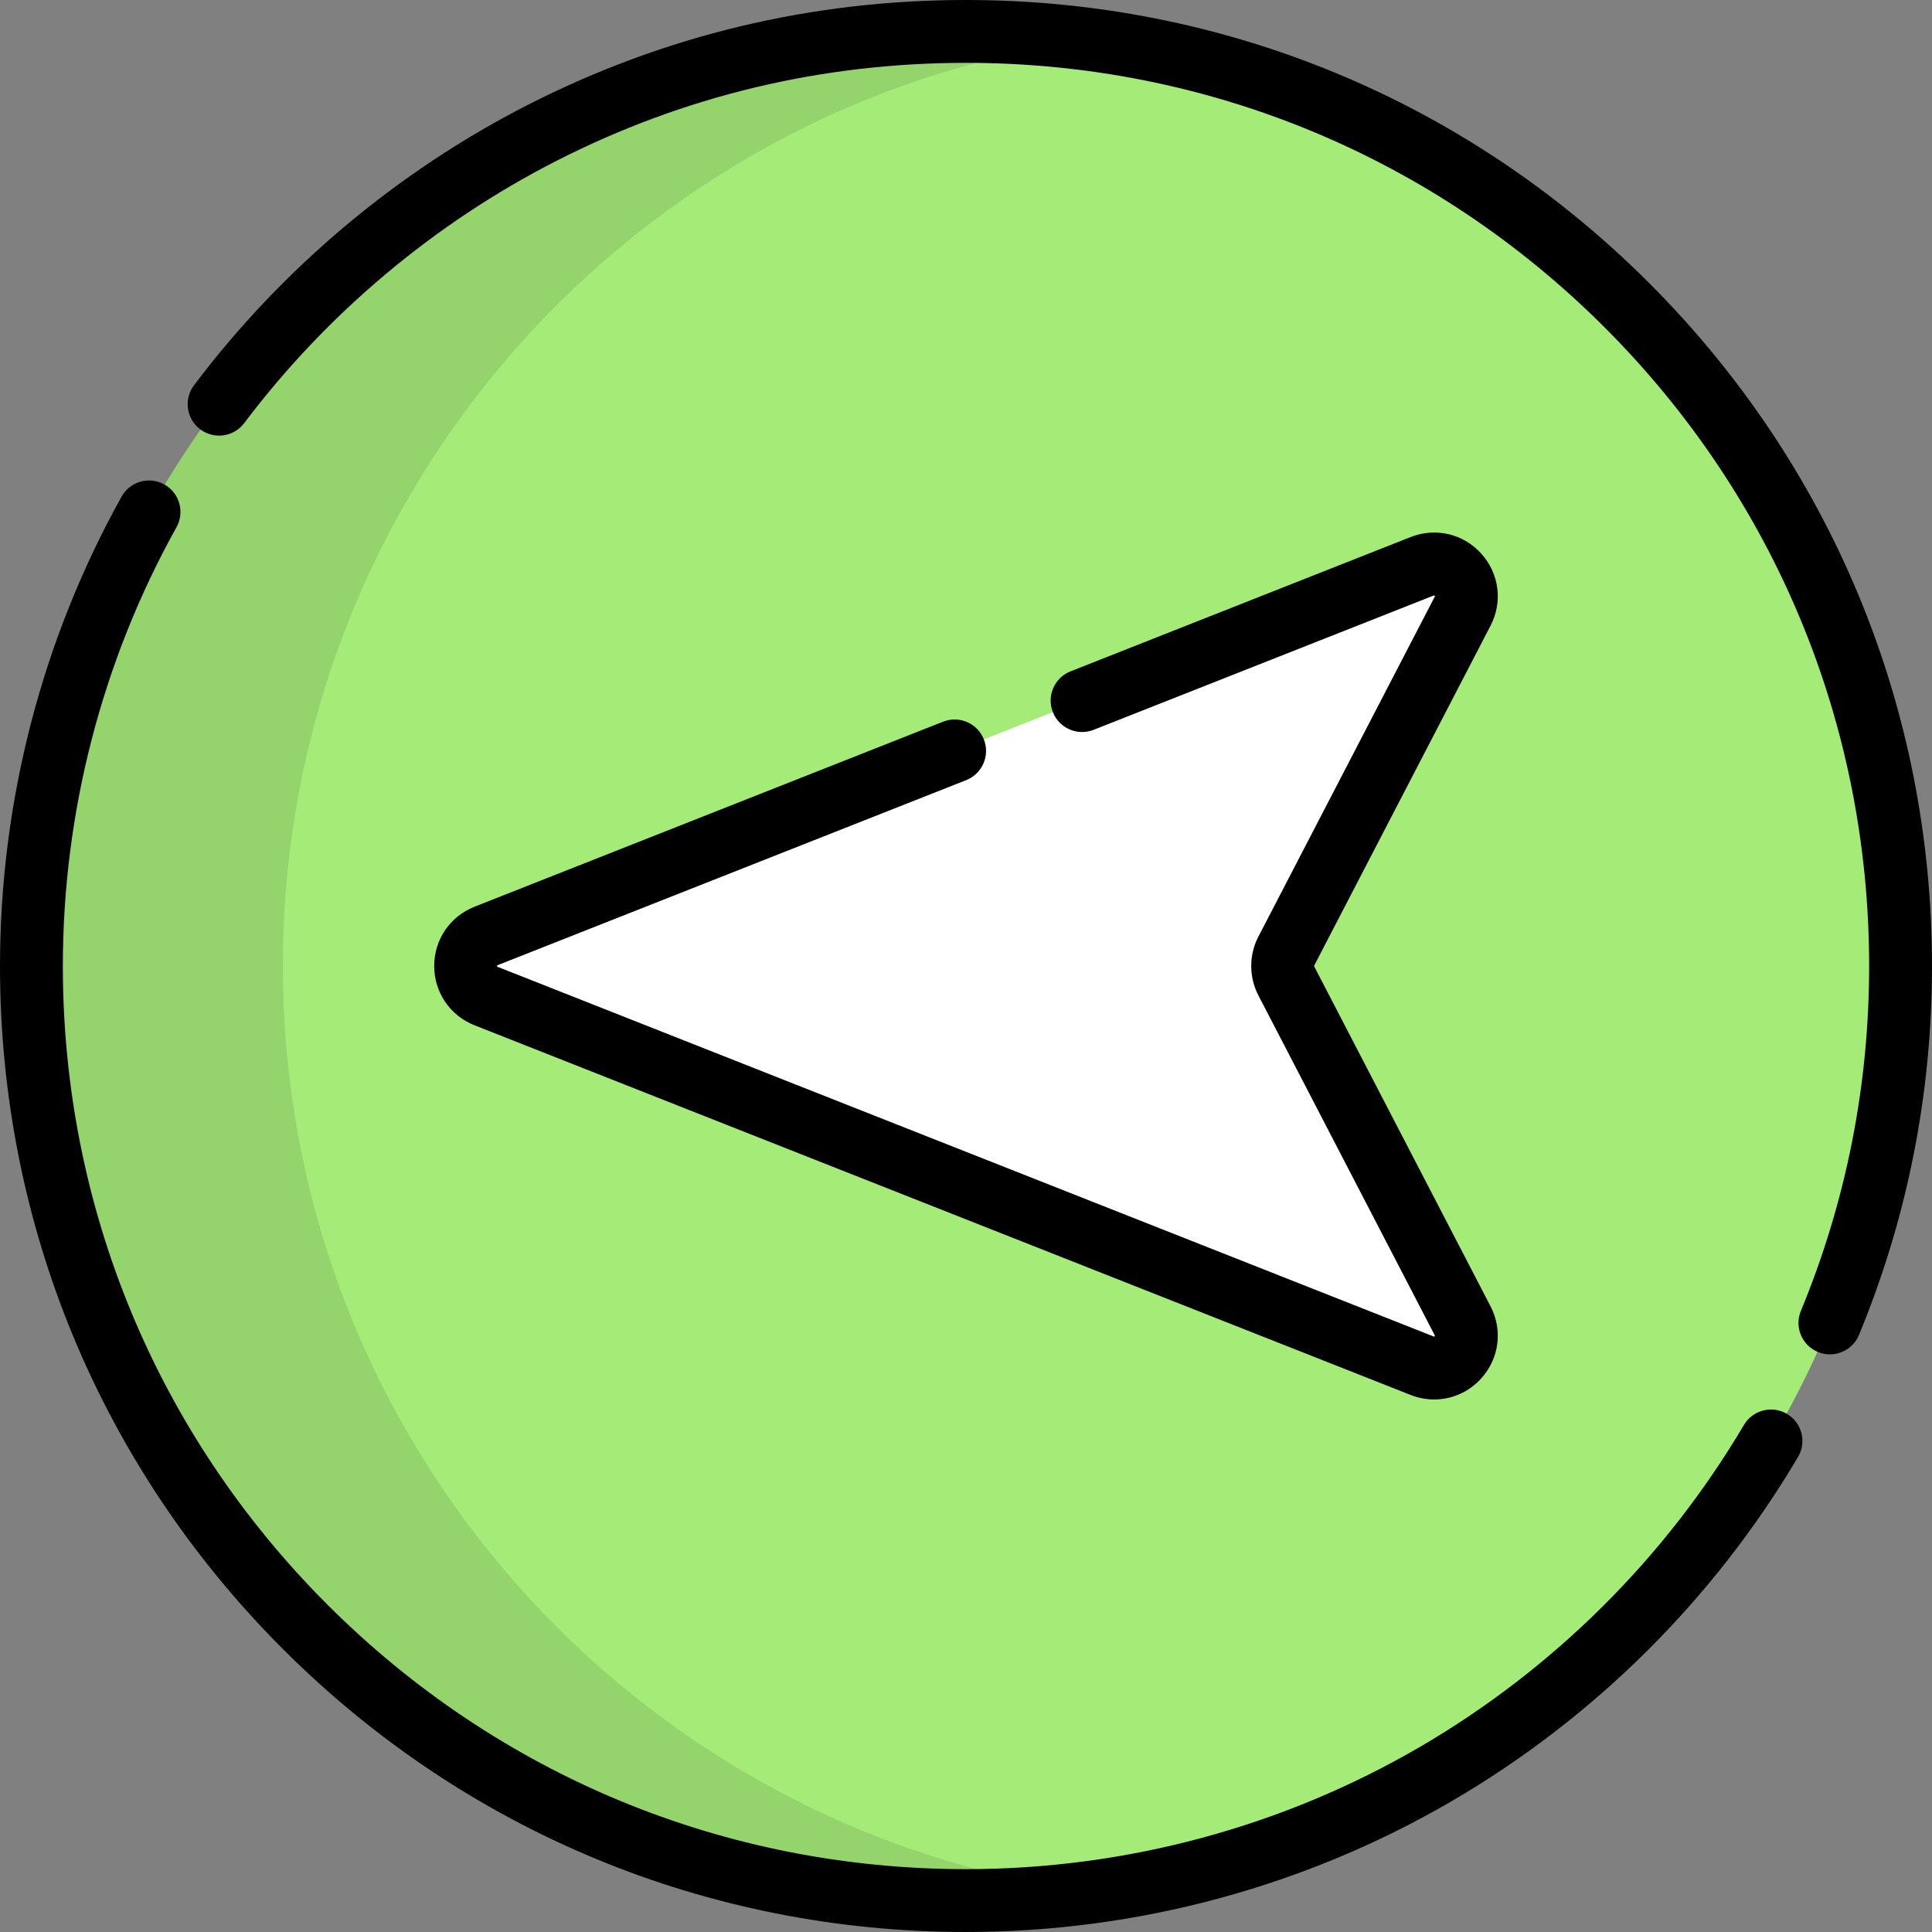 <?xml version="1.0" encoding="iso-8859-1"?>
<!-- Uploaded to: SVG Repo, www.svgrepo.com, Generator: SVG Repo Mixer Tools -->
<svg height="800px" width="800px" version="1.1" id="Layer_1" xmlns="http://www.w3.org/2000/svg" xmlns:xlink="http://www.w3.org/1999/xlink" 
	 viewBox="0 0 511.999 511.999" xml:space="preserve">
<rect x="0" y="0" width="511.999" height="511.999" fill="#808080" stroke="none"/>
<path style="fill:#A5EB78;" d="M503.671,255.999c0-136.785-110.886-247.671-247.672-247.671S8.329,119.215,8.329,255.999
	s110.886,247.672,247.671,247.672S503.671,392.785,503.671,255.999z"/>
<path style="fill:#FFFFFF;" d="M387.613,161.977l-46.736,90.081c-1.282,2.471-1.282,5.412,0,7.883l46.736,90.081
	c3.645,7.025-3.38,14.808-10.741,11.902L128.81,263.96c-7.22-2.851-7.22-13.069,0-15.92l248.063-97.964
	C384.233,147.169,391.257,154.953,387.613,161.977z"/>
<path style="opacity:0.1;enable-background:new    ;" d="M74.96,255.999c0-125.485,93.327-229.158,214.356-245.433
	c-10.899-1.466-22.016-2.238-33.316-2.238C119.215,8.329,8.329,119.215,8.329,255.999S119.215,503.67,256.001,503.67
	c11.3,0,22.417-0.772,33.316-2.238C168.288,485.159,74.96,381.486,74.96,255.999z"/>
<path d="M473.568,374.697c-3.958-2.34-9.066-1.028-11.408,2.931c-20.813,35.199-50.48,64.69-85.795,85.284
	c-36.381,21.215-78.001,32.431-120.364,32.431c-63.931,0-124.035-24.896-169.24-70.102c-45.207-45.206-70.103-105.31-70.103-169.241
	c0-40.703,10.413-80.914,30.115-116.284c2.239-4.019,0.796-9.091-3.223-11.33c-4.017-2.238-9.092-0.795-11.328,3.224
	C11.142,169.453,0,212.467,0,255.999c0,68.381,26.629,132.667,74.98,181.019c48.352,48.352,112.641,74.98,181.02,74.98
	c45.308,0,89.832-11.998,128.755-34.698c37.762-22.023,69.486-53.557,91.742-91.196C478.84,382.146,477.527,377.039,473.568,374.697
	z"/>
<path d="M255.999,0c-40.886,0-79.961,9.355-116.139,27.805c-34.496,17.594-65.08,43.286-88.446,74.3
	c-2.767,3.675-2.033,8.896,1.641,11.664c3.675,2.769,8.898,2.034,11.664-1.64c21.853-29.006,50.453-53.033,82.711-69.483
	c33.809-17.244,70.338-25.987,108.568-25.987c63.93,0,124.033,24.896,169.24,70.102s70.102,105.31,70.102,169.24
	c0,31.632-6.086,62.385-18.089,91.405c-1.758,4.251,0.262,9.122,4.513,10.88c1.042,0.431,2.119,0.634,3.179,0.634
	c3.269,0,6.372-1.938,7.7-5.147c12.842-31.049,19.354-63.944,19.354-97.773c0-68.38-26.629-132.667-74.982-181.019
	C388.666,26.629,324.38,0,255.999,0z"/>
<path d="M131.868,255.786l124.176-49.039c4.279-1.689,6.377-6.528,4.688-10.805c-1.689-4.28-6.531-6.377-10.805-4.688
	L125.75,240.293c-6.491,2.563-10.684,8.729-10.684,15.707c0,6.979,4.194,13.143,10.684,15.706l248.063,97.964
	c2.051,0.81,4.172,1.203,6.266,1.203c4.663,0,9.185-1.951,12.476-5.597c4.766-5.282,5.728-12.775,2.452-19.09l-46.736-90.081
	c-0.033-0.067-0.033-0.145,0-0.211l46.736-90.081c3.276-6.316,2.314-13.808-2.453-19.09c-4.765-5.283-12.124-7.009-18.74-4.393
	l-90.11,35.586c-4.279,1.689-6.377,6.528-4.688,10.805c1.689,4.279,6.529,6.377,10.805,4.688l90.11-35.586
	c0.074-0.03,0.12-0.039,0.124-0.043c0.082,0.033,0.205,0.171,0.221,0.22c0,0-0.008,0.047-0.058,0.142l-46.738,90.082
	c-2.524,4.87-2.524,10.684,0.001,15.553l46.736,90.083c0.037,0.071,0.051,0.114,0.057,0.119c-0.026,0.086-0.15,0.221-0.198,0.242
	c0,0-0.047-0.002-0.148-0.043l-248.063-97.965c-0.074-0.029-0.113-0.052-0.113-0.052c-0.042-0.074-0.041-0.258-0.019-0.307
	C131.738,255.853,131.772,255.825,131.868,255.786z"/>
</svg>